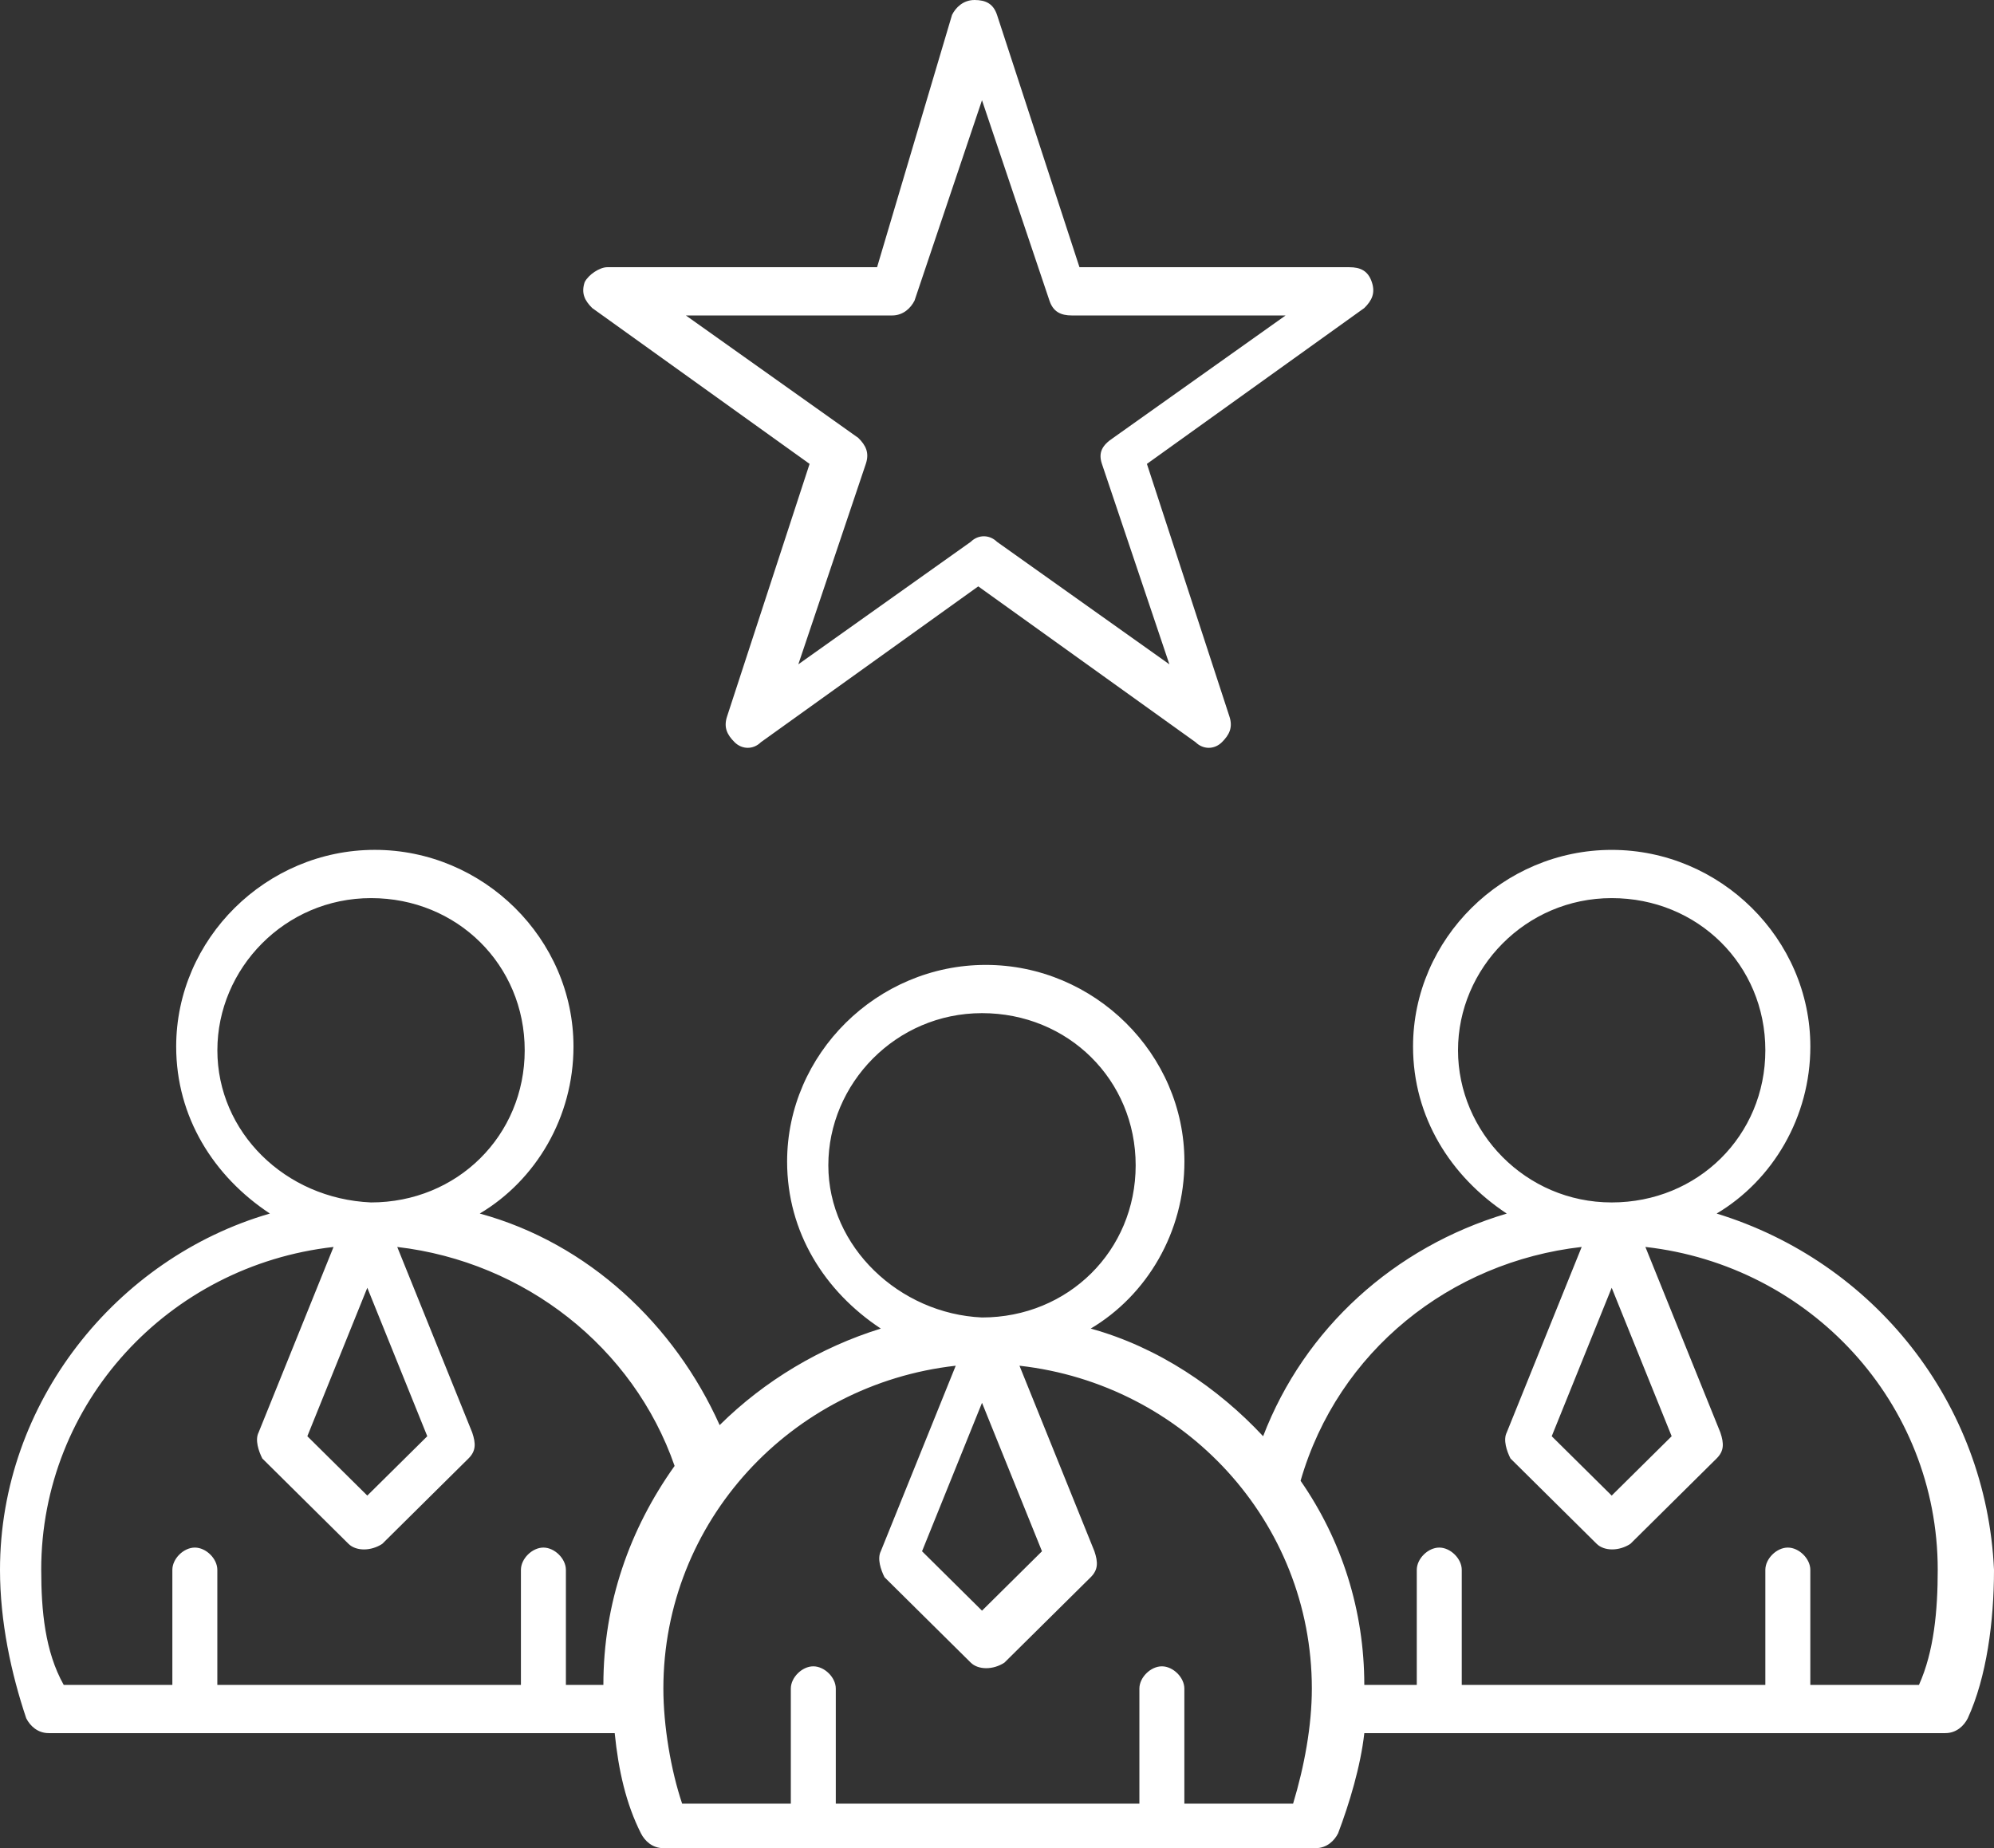 <?xml version="1.0" encoding="UTF-8"?> <svg xmlns="http://www.w3.org/2000/svg" id="Camada_2" data-name="Camada 2" viewBox="0 0 809.63 750.43"><rect x="0" y="0" width="809.63" height="750.43" fill="#333333" stroke="none"/> <defs> <style> .cls-1 { fill: #fff; stroke-width: 0px; } </style> </defs> <g id="Camada_1-2" data-name="Camada 1"> <g id="_519_Business_Candidates_Profile_Best_Team" data-name="519, Business, Candidates, Profile, Best Team"> <g> <path class="cls-1" d="m237.41,114.52c-1.52,4.53,0,7.53,3.04,10.55l88.27,63.29-33.48,102.47c-1.52,4.52,0,7.53,3.04,10.55,3.05,3.02,7.61,3.02,10.65,0l88.27-63.29,88.26,63.29c3.05,3.02,7.61,3.02,10.66,0,3.04-3.02,4.56-6.03,3.04-10.55l-33.48-102.47,88.27-63.29c3.05-3.02,4.57-6.02,3.05-10.55-1.52-4.52-4.56-6.02-9.13-6.02h-109.57L404.82,6.03c-1.52-4.53-4.57-6.03-9.13-6.03s-7.61,3.02-9.13,6.03l-30.44,102.47h-109.57c-3.05,0-7.61,3.02-9.13,6.02Zm124.79,13.57c4.57,0,7.61-3.02,9.13-6.03l27.39-81.36,27.39,81.36c1.52,4.53,4.57,6.03,9.13,6.03h86.75l-70.01,49.72c-4.56,3.02-6.08,6.03-4.56,10.55l27.39,81.38-70-49.74c-3.05-3-7.61-3-10.65,0l-70.01,49.74,27.4-81.38c1.52-4.52,0-7.53-3.05-10.55l-70.01-49.72h83.7Z"></path> <path class="cls-1" d="m697.01,492.76c22.82-13.57,38.05-39.19,38.05-67.81,0-43.71-36.52-79.86-80.66-79.86s-80.66,36.16-80.66,79.86c0,28.62,15.22,52.74,38.05,67.81-45.66,13.55-82.18,46.71-98.92,90.41-18.26-19.59-42.62-36.17-70-43.71,22.82-13.55,38.04-39.17,38.04-67.81,0-43.69-36.52-79.86-80.66-79.86s-80.66,36.17-80.66,79.86c0,28.64,15.22,52.74,38.05,67.81-24.35,7.53-47.18,21.1-65.44,39.19-18.26-40.69-53.26-73.84-97.4-85.9,22.83-13.57,38.05-39.19,38.05-67.81,0-43.71-36.52-79.86-80.66-79.86s-80.66,36.16-80.66,79.86c0,28.62,15.22,52.74,38.05,67.81C47.18,510.84,0,569.6,0,637.41c0,21.1,4.56,42.19,10.65,60.28,1.52,3.02,4.57,6.03,9.14,6.03h229.8c1.52,15.07,4.56,28.62,10.65,40.69,1.52,3,4.57,6.02,9.13,6.02h264.81c4.56,0,7.61-3.02,9.13-6.02,4.56-12.07,9.13-27.14,10.65-40.69h235.89c4.56,0,7.61-3.02,9.13-6.03,7.61-16.57,10.65-39.17,10.65-60.28-3.05-67.81-48.7-125.07-112.62-144.66Zm-18.26,90.41l-24.35,24.1-24.35-24.1,24.35-60.28,24.35,60.28Zm-86.75-156.72c0-33.15,27.39-61.78,62.39-61.78s62.4,27.12,62.4,61.78-27.39,61.79-62.4,61.79-62.39-28.64-62.39-61.79Zm-168.92,203.43l-24.35,24.12-24.35-24.12,24.35-60.28,24.35,60.28Zm-86.75-156.71c0-33.15,27.39-61.79,62.39-61.79s62.4,27.12,62.4,61.79-27.39,61.78-62.4,61.78c-33.48-1.5-62.39-28.64-62.39-61.78Zm-162.84,110l-24.35,24.1-24.35-24.1,24.35-60.28,24.35,60.28Zm-85.23-156.72c0-33.15,27.39-61.78,62.39-61.78s62.4,27.12,62.4,61.78-27.39,61.79-62.4,61.79c-35-1.52-62.39-28.64-62.39-61.79Zm-71.53,210.97c0-67.81,51.74-123.57,118.7-131.1l-30.44,75.34c-1.52,3.02,0,7.53,1.52,10.55l35,34.66c3.05,3.02,9.13,3.02,13.7,0l35-34.66c3.05-3.02,3.05-6.02,1.52-10.55l-30.44-75.34c51.75,6.03,95.88,40.69,112.62,88.91-18.26,25.62-28.92,55.76-28.92,88.91h-15.22v-46.72c0-4.52-4.57-9.04-9.13-9.04s-9.13,4.52-9.13,9.04v46.72h-123.27v-46.72c0-4.52-4.56-9.04-9.13-9.04s-9.13,4.52-9.13,9.04v46.72H25.87c-7.61-13.57-9.13-30.14-9.13-46.72Zm508.3,94.93h-44.14v-46.71c0-4.52-4.56-9.04-9.13-9.04s-9.13,4.52-9.13,9.04v46.71h-123.27v-46.71c0-4.52-4.57-9.04-9.13-9.04s-9.13,4.52-9.13,9.04v46.71h-44.13c-4.57-13.55-7.62-31.64-7.62-46.71,0-67.81,51.75-123.57,118.71-131.1l-30.43,75.34c-1.52,3.02,0,7.53,1.52,10.55l35,34.66c3.05,3.02,9.13,3.02,13.69,0l35.01-34.66c3.04-3.02,3.04-6.03,1.52-10.55l-30.43-75.34c66.96,7.53,118.71,63.29,118.71,131.1,0,15.07-3.05,31.64-7.61,46.71Zm254.15-48.21h-44.13v-46.72c0-4.52-4.57-9.04-9.13-9.04s-9.13,4.52-9.13,9.04v46.72h-123.27v-46.72c0-4.52-4.56-9.04-9.13-9.04s-9.13,4.52-9.13,9.04v46.72h-21.31c0-30.14-9.13-58.77-25.87-82.88,15.22-52.74,60.88-88.91,114.14-94.95l-30.44,75.34c-1.52,3.02,0,7.53,1.52,10.55l35,34.66c3.05,3.02,9.13,3.02,13.7,0l35-34.66c3.04-3.02,3.04-6.02,1.52-10.55l-30.44-75.34c66.96,7.53,118.7,63.29,118.7,131.1,0,16.58-1.52,33.15-7.61,46.72Z"></path> </g> </g> </g> </svg> 